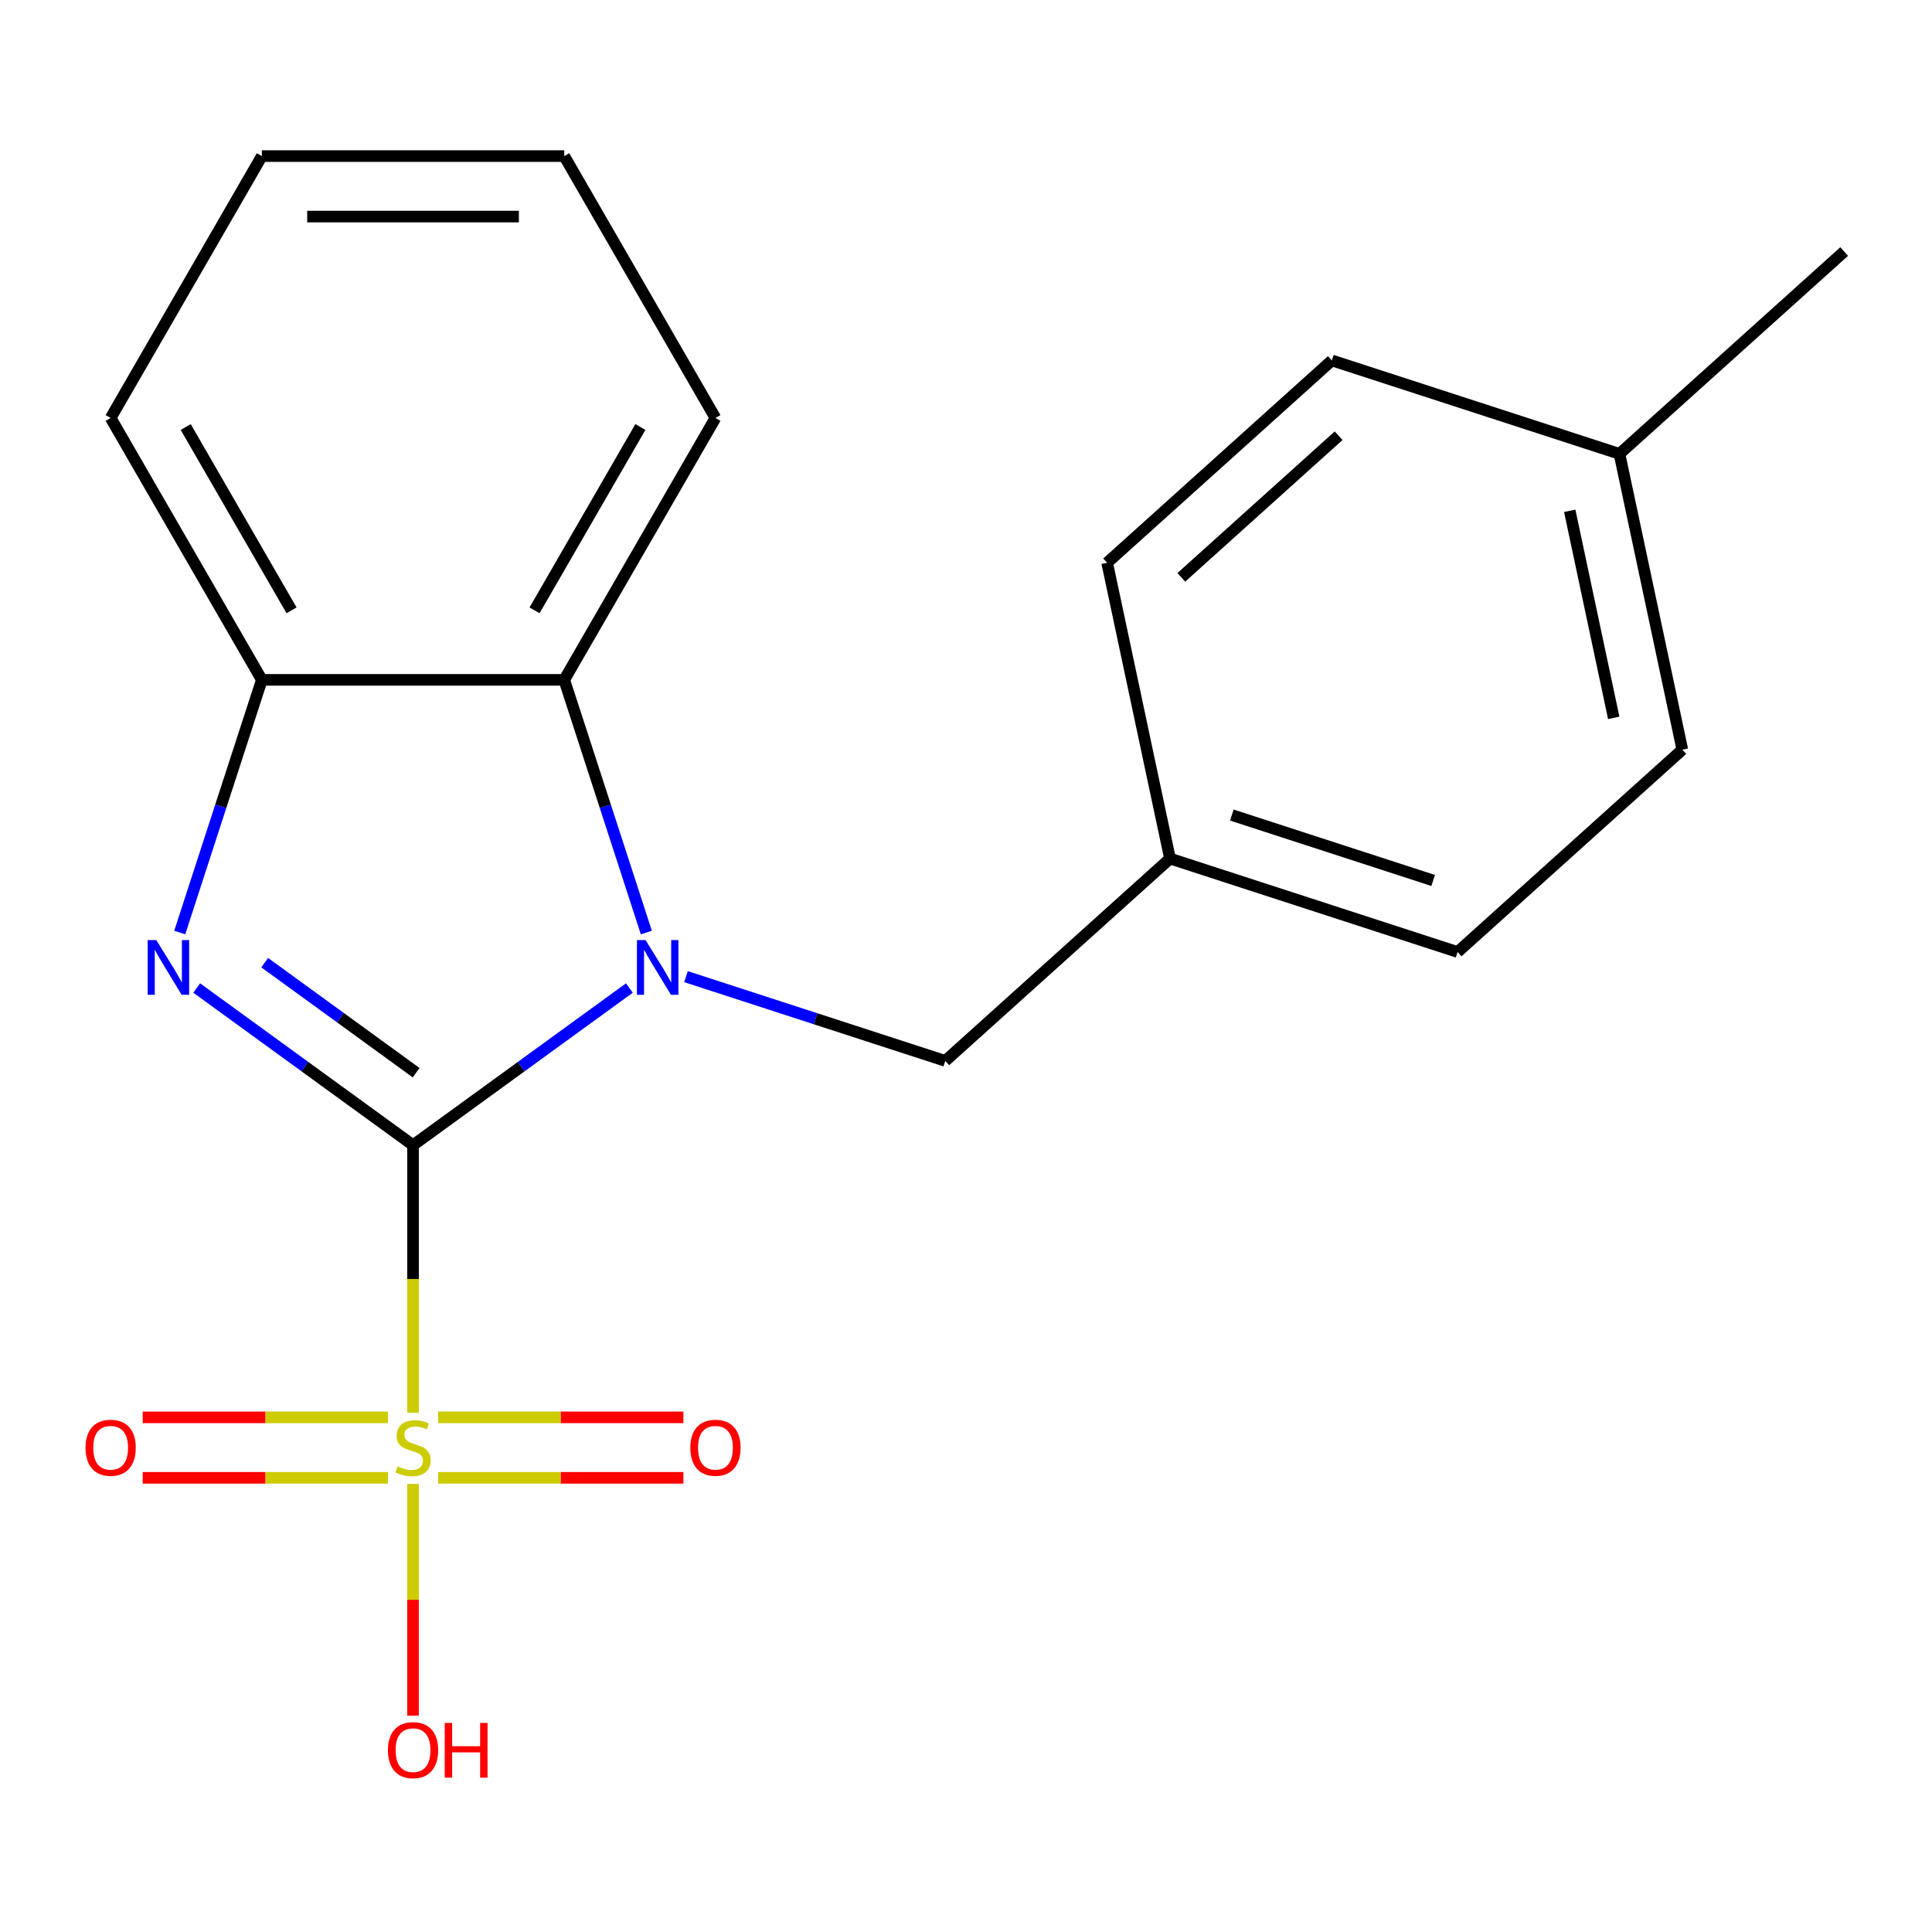 <?xml version='1.0' encoding='iso-8859-1'?>
<svg version='1.1' baseProfile='full'
              xmlns='http://www.w3.org/2000/svg'
                      xmlns:rdkit='http://www.rdkit.org/xml'
                      xmlns:xlink='http://www.w3.org/1999/xlink'
                  xml:space='preserve'
width='1000px' height='1000px' viewBox='0 0 1000 1000'>
<!-- END OF HEADER -->
<rect style='opacity:1.0;fill:#FFFFFF;stroke:none' width='1000' height='1000' x='0' y='0'> </rect>
<path class='bond-0' d='M 213.791,592.752 L 269.778,552.075' style='fill:none;fill-rule:evenodd;stroke:#000000;stroke-width:6px;stroke-linecap:butt;stroke-linejoin:miter;stroke-opacity:1' />
<path class='bond-0' d='M 269.778,552.075 L 325.765,511.398' style='fill:none;fill-rule:evenodd;stroke:#0000FF;stroke-width:6px;stroke-linecap:butt;stroke-linejoin:miter;stroke-opacity:1' />
<path class='bond-1' d='M 213.791,592.752 L 213.791,661.996' style='fill:none;fill-rule:evenodd;stroke:#000000;stroke-width:6px;stroke-linecap:butt;stroke-linejoin:miter;stroke-opacity:1' />
<path class='bond-1' d='M 213.791,661.996 L 213.791,731.239' style='fill:none;fill-rule:evenodd;stroke:#CCCC00;stroke-width:6px;stroke-linecap:butt;stroke-linejoin:miter;stroke-opacity:1' />
<path class='bond-2' d='M 213.791,592.752 L 157.804,552.075' style='fill:none;fill-rule:evenodd;stroke:#000000;stroke-width:6px;stroke-linecap:butt;stroke-linejoin:miter;stroke-opacity:1' />
<path class='bond-2' d='M 157.804,552.075 L 101.816,511.398' style='fill:none;fill-rule:evenodd;stroke:#0000FF;stroke-width:6px;stroke-linecap:butt;stroke-linejoin:miter;stroke-opacity:1' />
<path class='bond-2' d='M 215.395,555.223 L 176.204,526.75' style='fill:none;fill-rule:evenodd;stroke:#000000;stroke-width:6px;stroke-linecap:butt;stroke-linejoin:miter;stroke-opacity:1' />
<path class='bond-2' d='M 176.204,526.75 L 137.013,498.276' style='fill:none;fill-rule:evenodd;stroke:#0000FF;stroke-width:6px;stroke-linecap:butt;stroke-linejoin:miter;stroke-opacity:1' />
<path class='bond-3' d='M 334.546,482.679 L 313.298,417.286' style='fill:none;fill-rule:evenodd;stroke:#0000FF;stroke-width:6px;stroke-linecap:butt;stroke-linejoin:miter;stroke-opacity:1' />
<path class='bond-3' d='M 313.298,417.286 L 292.051,351.893' style='fill:none;fill-rule:evenodd;stroke:#000000;stroke-width:6px;stroke-linecap:butt;stroke-linejoin:miter;stroke-opacity:1' />
<path class='bond-5' d='M 355.071,505.513 L 422.174,527.316' style='fill:none;fill-rule:evenodd;stroke:#0000FF;stroke-width:6px;stroke-linecap:butt;stroke-linejoin:miter;stroke-opacity:1' />
<path class='bond-5' d='M 422.174,527.316 L 489.277,549.119' style='fill:none;fill-rule:evenodd;stroke:#000000;stroke-width:6px;stroke-linecap:butt;stroke-linejoin:miter;stroke-opacity:1' />
<path class='bond-6' d='M 200.798,733.62 L 137.328,733.62' style='fill:none;fill-rule:evenodd;stroke:#CCCC00;stroke-width:6px;stroke-linecap:butt;stroke-linejoin:miter;stroke-opacity:1' />
<path class='bond-6' d='M 137.328,733.62 L 73.859,733.62' style='fill:none;fill-rule:evenodd;stroke:#FF0000;stroke-width:6px;stroke-linecap:butt;stroke-linejoin:miter;stroke-opacity:1' />
<path class='bond-6' d='M 200.798,764.924 L 137.328,764.924' style='fill:none;fill-rule:evenodd;stroke:#CCCC00;stroke-width:6px;stroke-linecap:butt;stroke-linejoin:miter;stroke-opacity:1' />
<path class='bond-6' d='M 137.328,764.924 L 73.859,764.924' style='fill:none;fill-rule:evenodd;stroke:#FF0000;stroke-width:6px;stroke-linecap:butt;stroke-linejoin:miter;stroke-opacity:1' />
<path class='bond-7' d='M 226.784,764.924 L 290.253,764.924' style='fill:none;fill-rule:evenodd;stroke:#CCCC00;stroke-width:6px;stroke-linecap:butt;stroke-linejoin:miter;stroke-opacity:1' />
<path class='bond-7' d='M 290.253,764.924 L 353.723,764.924' style='fill:none;fill-rule:evenodd;stroke:#FF0000;stroke-width:6px;stroke-linecap:butt;stroke-linejoin:miter;stroke-opacity:1' />
<path class='bond-7' d='M 226.784,733.62 L 290.253,733.62' style='fill:none;fill-rule:evenodd;stroke:#CCCC00;stroke-width:6px;stroke-linecap:butt;stroke-linejoin:miter;stroke-opacity:1' />
<path class='bond-7' d='M 290.253,733.62 L 353.723,733.62' style='fill:none;fill-rule:evenodd;stroke:#FF0000;stroke-width:6px;stroke-linecap:butt;stroke-linejoin:miter;stroke-opacity:1' />
<path class='bond-8' d='M 213.791,768.065 L 213.791,828.047' style='fill:none;fill-rule:evenodd;stroke:#CCCC00;stroke-width:6px;stroke-linecap:butt;stroke-linejoin:miter;stroke-opacity:1' />
<path class='bond-8' d='M 213.791,828.047 L 213.791,888.029' style='fill:none;fill-rule:evenodd;stroke:#FF0000;stroke-width:6px;stroke-linecap:butt;stroke-linejoin:miter;stroke-opacity:1' />
<path class='bond-4' d='M 93.036,482.679 L 114.283,417.286' style='fill:none;fill-rule:evenodd;stroke:#0000FF;stroke-width:6px;stroke-linecap:butt;stroke-linejoin:miter;stroke-opacity:1' />
<path class='bond-4' d='M 114.283,417.286 L 135.531,351.893' style='fill:none;fill-rule:evenodd;stroke:#000000;stroke-width:6px;stroke-linecap:butt;stroke-linejoin:miter;stroke-opacity:1' />
<path class='bond-15' d='M 292.051,351.893 L 370.311,216.342' style='fill:none;fill-rule:evenodd;stroke:#000000;stroke-width:6px;stroke-linecap:butt;stroke-linejoin:miter;stroke-opacity:1' />
<path class='bond-15' d='M 276.68,315.908 L 331.462,221.023' style='fill:none;fill-rule:evenodd;stroke:#000000;stroke-width:6px;stroke-linecap:butt;stroke-linejoin:miter;stroke-opacity:1' />
<path class='bond-20' d='M 292.051,351.893 L 135.531,351.893' style='fill:none;fill-rule:evenodd;stroke:#000000;stroke-width:6px;stroke-linecap:butt;stroke-linejoin:miter;stroke-opacity:1' />
<path class='bond-16' d='M 135.531,351.893 L 57.271,216.342' style='fill:none;fill-rule:evenodd;stroke:#000000;stroke-width:6px;stroke-linecap:butt;stroke-linejoin:miter;stroke-opacity:1' />
<path class='bond-16' d='M 150.902,315.908 L 96.12,221.023' style='fill:none;fill-rule:evenodd;stroke:#000000;stroke-width:6px;stroke-linecap:butt;stroke-linejoin:miter;stroke-opacity:1' />
<path class='bond-9' d='M 489.277,549.119 L 605.594,444.387' style='fill:none;fill-rule:evenodd;stroke:#000000;stroke-width:6px;stroke-linecap:butt;stroke-linejoin:miter;stroke-opacity:1' />
<path class='bond-11' d='M 605.594,444.387 L 573.052,291.287' style='fill:none;fill-rule:evenodd;stroke:#000000;stroke-width:6px;stroke-linecap:butt;stroke-linejoin:miter;stroke-opacity:1' />
<path class='bond-12' d='M 605.594,444.387 L 754.454,492.754' style='fill:none;fill-rule:evenodd;stroke:#000000;stroke-width:6px;stroke-linecap:butt;stroke-linejoin:miter;stroke-opacity:1' />
<path class='bond-12' d='M 637.597,421.87 L 741.798,455.727' style='fill:none;fill-rule:evenodd;stroke:#000000;stroke-width:6px;stroke-linecap:butt;stroke-linejoin:miter;stroke-opacity:1' />
<path class='bond-10' d='M 838.228,234.922 L 870.771,388.022' style='fill:none;fill-rule:evenodd;stroke:#000000;stroke-width:6px;stroke-linecap:butt;stroke-linejoin:miter;stroke-opacity:1' />
<path class='bond-10' d='M 812.49,264.396 L 835.269,371.566' style='fill:none;fill-rule:evenodd;stroke:#000000;stroke-width:6px;stroke-linecap:butt;stroke-linejoin:miter;stroke-opacity:1' />
<path class='bond-17' d='M 838.228,234.922 L 954.545,130.19' style='fill:none;fill-rule:evenodd;stroke:#000000;stroke-width:6px;stroke-linecap:butt;stroke-linejoin:miter;stroke-opacity:1' />
<path class='bond-22' d='M 838.228,234.922 L 689.369,186.555' style='fill:none;fill-rule:evenodd;stroke:#000000;stroke-width:6px;stroke-linecap:butt;stroke-linejoin:miter;stroke-opacity:1' />
<path class='bond-14' d='M 573.052,291.287 L 689.369,186.555' style='fill:none;fill-rule:evenodd;stroke:#000000;stroke-width:6px;stroke-linecap:butt;stroke-linejoin:miter;stroke-opacity:1' />
<path class='bond-14' d='M 611.446,298.841 L 692.868,225.528' style='fill:none;fill-rule:evenodd;stroke:#000000;stroke-width:6px;stroke-linecap:butt;stroke-linejoin:miter;stroke-opacity:1' />
<path class='bond-13' d='M 754.454,492.754 L 870.771,388.022' style='fill:none;fill-rule:evenodd;stroke:#000000;stroke-width:6px;stroke-linecap:butt;stroke-linejoin:miter;stroke-opacity:1' />
<path class='bond-18' d='M 370.311,216.342 L 292.051,80.792' style='fill:none;fill-rule:evenodd;stroke:#000000;stroke-width:6px;stroke-linecap:butt;stroke-linejoin:miter;stroke-opacity:1' />
<path class='bond-19' d='M 57.271,216.342 L 135.531,80.792' style='fill:none;fill-rule:evenodd;stroke:#000000;stroke-width:6px;stroke-linecap:butt;stroke-linejoin:miter;stroke-opacity:1' />
<path class='bond-21' d='M 292.051,80.792 L 135.531,80.792' style='fill:none;fill-rule:evenodd;stroke:#000000;stroke-width:6px;stroke-linecap:butt;stroke-linejoin:miter;stroke-opacity:1' />
<path class='bond-21' d='M 268.573,112.096 L 159.009,112.096' style='fill:none;fill-rule:evenodd;stroke:#000000;stroke-width:6px;stroke-linecap:butt;stroke-linejoin:miter;stroke-opacity:1' />
<path  class='atom-1' d='M 334.158 486.592
L 343.438 501.592
Q 344.358 503.072, 345.838 505.752
Q 347.318 508.432, 347.398 508.592
L 347.398 486.592
L 351.158 486.592
L 351.158 514.912
L 347.278 514.912
L 337.318 498.512
Q 336.158 496.592, 334.918 494.392
Q 333.718 492.192, 333.358 491.512
L 333.358 514.912
L 329.678 514.912
L 329.678 486.592
L 334.158 486.592
' fill='#0000FF'/>
<path  class='atom-2' d='M 205.791 758.992
Q 206.111 759.112, 207.431 759.672
Q 208.751 760.232, 210.191 760.592
Q 211.671 760.912, 213.111 760.912
Q 215.791 760.912, 217.351 759.632
Q 218.911 758.312, 218.911 756.032
Q 218.911 754.472, 218.111 753.512
Q 217.351 752.552, 216.151 752.032
Q 214.951 751.512, 212.951 750.912
Q 210.431 750.152, 208.911 749.432
Q 207.431 748.712, 206.351 747.192
Q 205.311 745.672, 205.311 743.112
Q 205.311 739.552, 207.711 737.352
Q 210.151 735.152, 214.951 735.152
Q 218.231 735.152, 221.951 736.712
L 221.031 739.792
Q 217.631 738.392, 215.071 738.392
Q 212.311 738.392, 210.791 739.552
Q 209.271 740.672, 209.311 742.632
Q 209.311 744.152, 210.071 745.072
Q 210.871 745.992, 211.991 746.512
Q 213.151 747.032, 215.071 747.632
Q 217.631 748.432, 219.151 749.232
Q 220.671 750.032, 221.751 751.672
Q 222.871 753.272, 222.871 756.032
Q 222.871 759.952, 220.231 762.072
Q 217.631 764.152, 213.271 764.152
Q 210.751 764.152, 208.831 763.592
Q 206.951 763.072, 204.711 762.152
L 205.791 758.992
' fill='#CCCC00'/>
<path  class='atom-3' d='M 80.903 486.592
L 90.183 501.592
Q 91.103 503.072, 92.583 505.752
Q 94.063 508.432, 94.143 508.592
L 94.143 486.592
L 97.903 486.592
L 97.903 514.912
L 94.023 514.912
L 84.063 498.512
Q 82.903 496.592, 81.663 494.392
Q 80.463 492.192, 80.103 491.512
L 80.103 514.912
L 76.423 514.912
L 76.423 486.592
L 80.903 486.592
' fill='#0000FF'/>
<path  class='atom-7' d='M 44.271 749.352
Q 44.271 742.552, 47.631 738.752
Q 50.991 734.952, 57.271 734.952
Q 63.551 734.952, 66.911 738.752
Q 70.271 742.552, 70.271 749.352
Q 70.271 756.232, 66.871 760.152
Q 63.471 764.032, 57.271 764.032
Q 51.031 764.032, 47.631 760.152
Q 44.271 756.272, 44.271 749.352
M 57.271 760.832
Q 61.591 760.832, 63.911 757.952
Q 66.271 755.032, 66.271 749.352
Q 66.271 743.792, 63.911 740.992
Q 61.591 738.152, 57.271 738.152
Q 52.951 738.152, 50.591 740.952
Q 48.271 743.752, 48.271 749.352
Q 48.271 755.072, 50.591 757.952
Q 52.951 760.832, 57.271 760.832
' fill='#FF0000'/>
<path  class='atom-8' d='M 357.311 749.352
Q 357.311 742.552, 360.671 738.752
Q 364.031 734.952, 370.311 734.952
Q 376.591 734.952, 379.951 738.752
Q 383.311 742.552, 383.311 749.352
Q 383.311 756.232, 379.911 760.152
Q 376.511 764.032, 370.311 764.032
Q 364.071 764.032, 360.671 760.152
Q 357.311 756.272, 357.311 749.352
M 370.311 760.832
Q 374.631 760.832, 376.951 757.952
Q 379.311 755.032, 379.311 749.352
Q 379.311 743.792, 376.951 740.992
Q 374.631 738.152, 370.311 738.152
Q 365.991 738.152, 363.631 740.952
Q 361.311 743.752, 361.311 749.352
Q 361.311 755.072, 363.631 757.952
Q 365.991 760.832, 370.311 760.832
' fill='#FF0000'/>
<path  class='atom-9' d='M 200.791 905.872
Q 200.791 899.072, 204.151 895.272
Q 207.511 891.472, 213.791 891.472
Q 220.071 891.472, 223.431 895.272
Q 226.791 899.072, 226.791 905.872
Q 226.791 912.752, 223.391 916.672
Q 219.991 920.552, 213.791 920.552
Q 207.551 920.552, 204.151 916.672
Q 200.791 912.792, 200.791 905.872
M 213.791 917.352
Q 218.111 917.352, 220.431 914.472
Q 222.791 911.552, 222.791 905.872
Q 222.791 900.312, 220.431 897.512
Q 218.111 894.672, 213.791 894.672
Q 209.471 894.672, 207.111 897.472
Q 204.791 900.272, 204.791 905.872
Q 204.791 911.592, 207.111 914.472
Q 209.471 917.352, 213.791 917.352
' fill='#FF0000'/>
<path  class='atom-9' d='M 230.191 891.792
L 234.031 891.792
L 234.031 903.832
L 248.511 903.832
L 248.511 891.792
L 252.351 891.792
L 252.351 920.112
L 248.511 920.112
L 248.511 907.032
L 234.031 907.032
L 234.031 920.112
L 230.191 920.112
L 230.191 891.792
' fill='#FF0000'/>
</svg>
